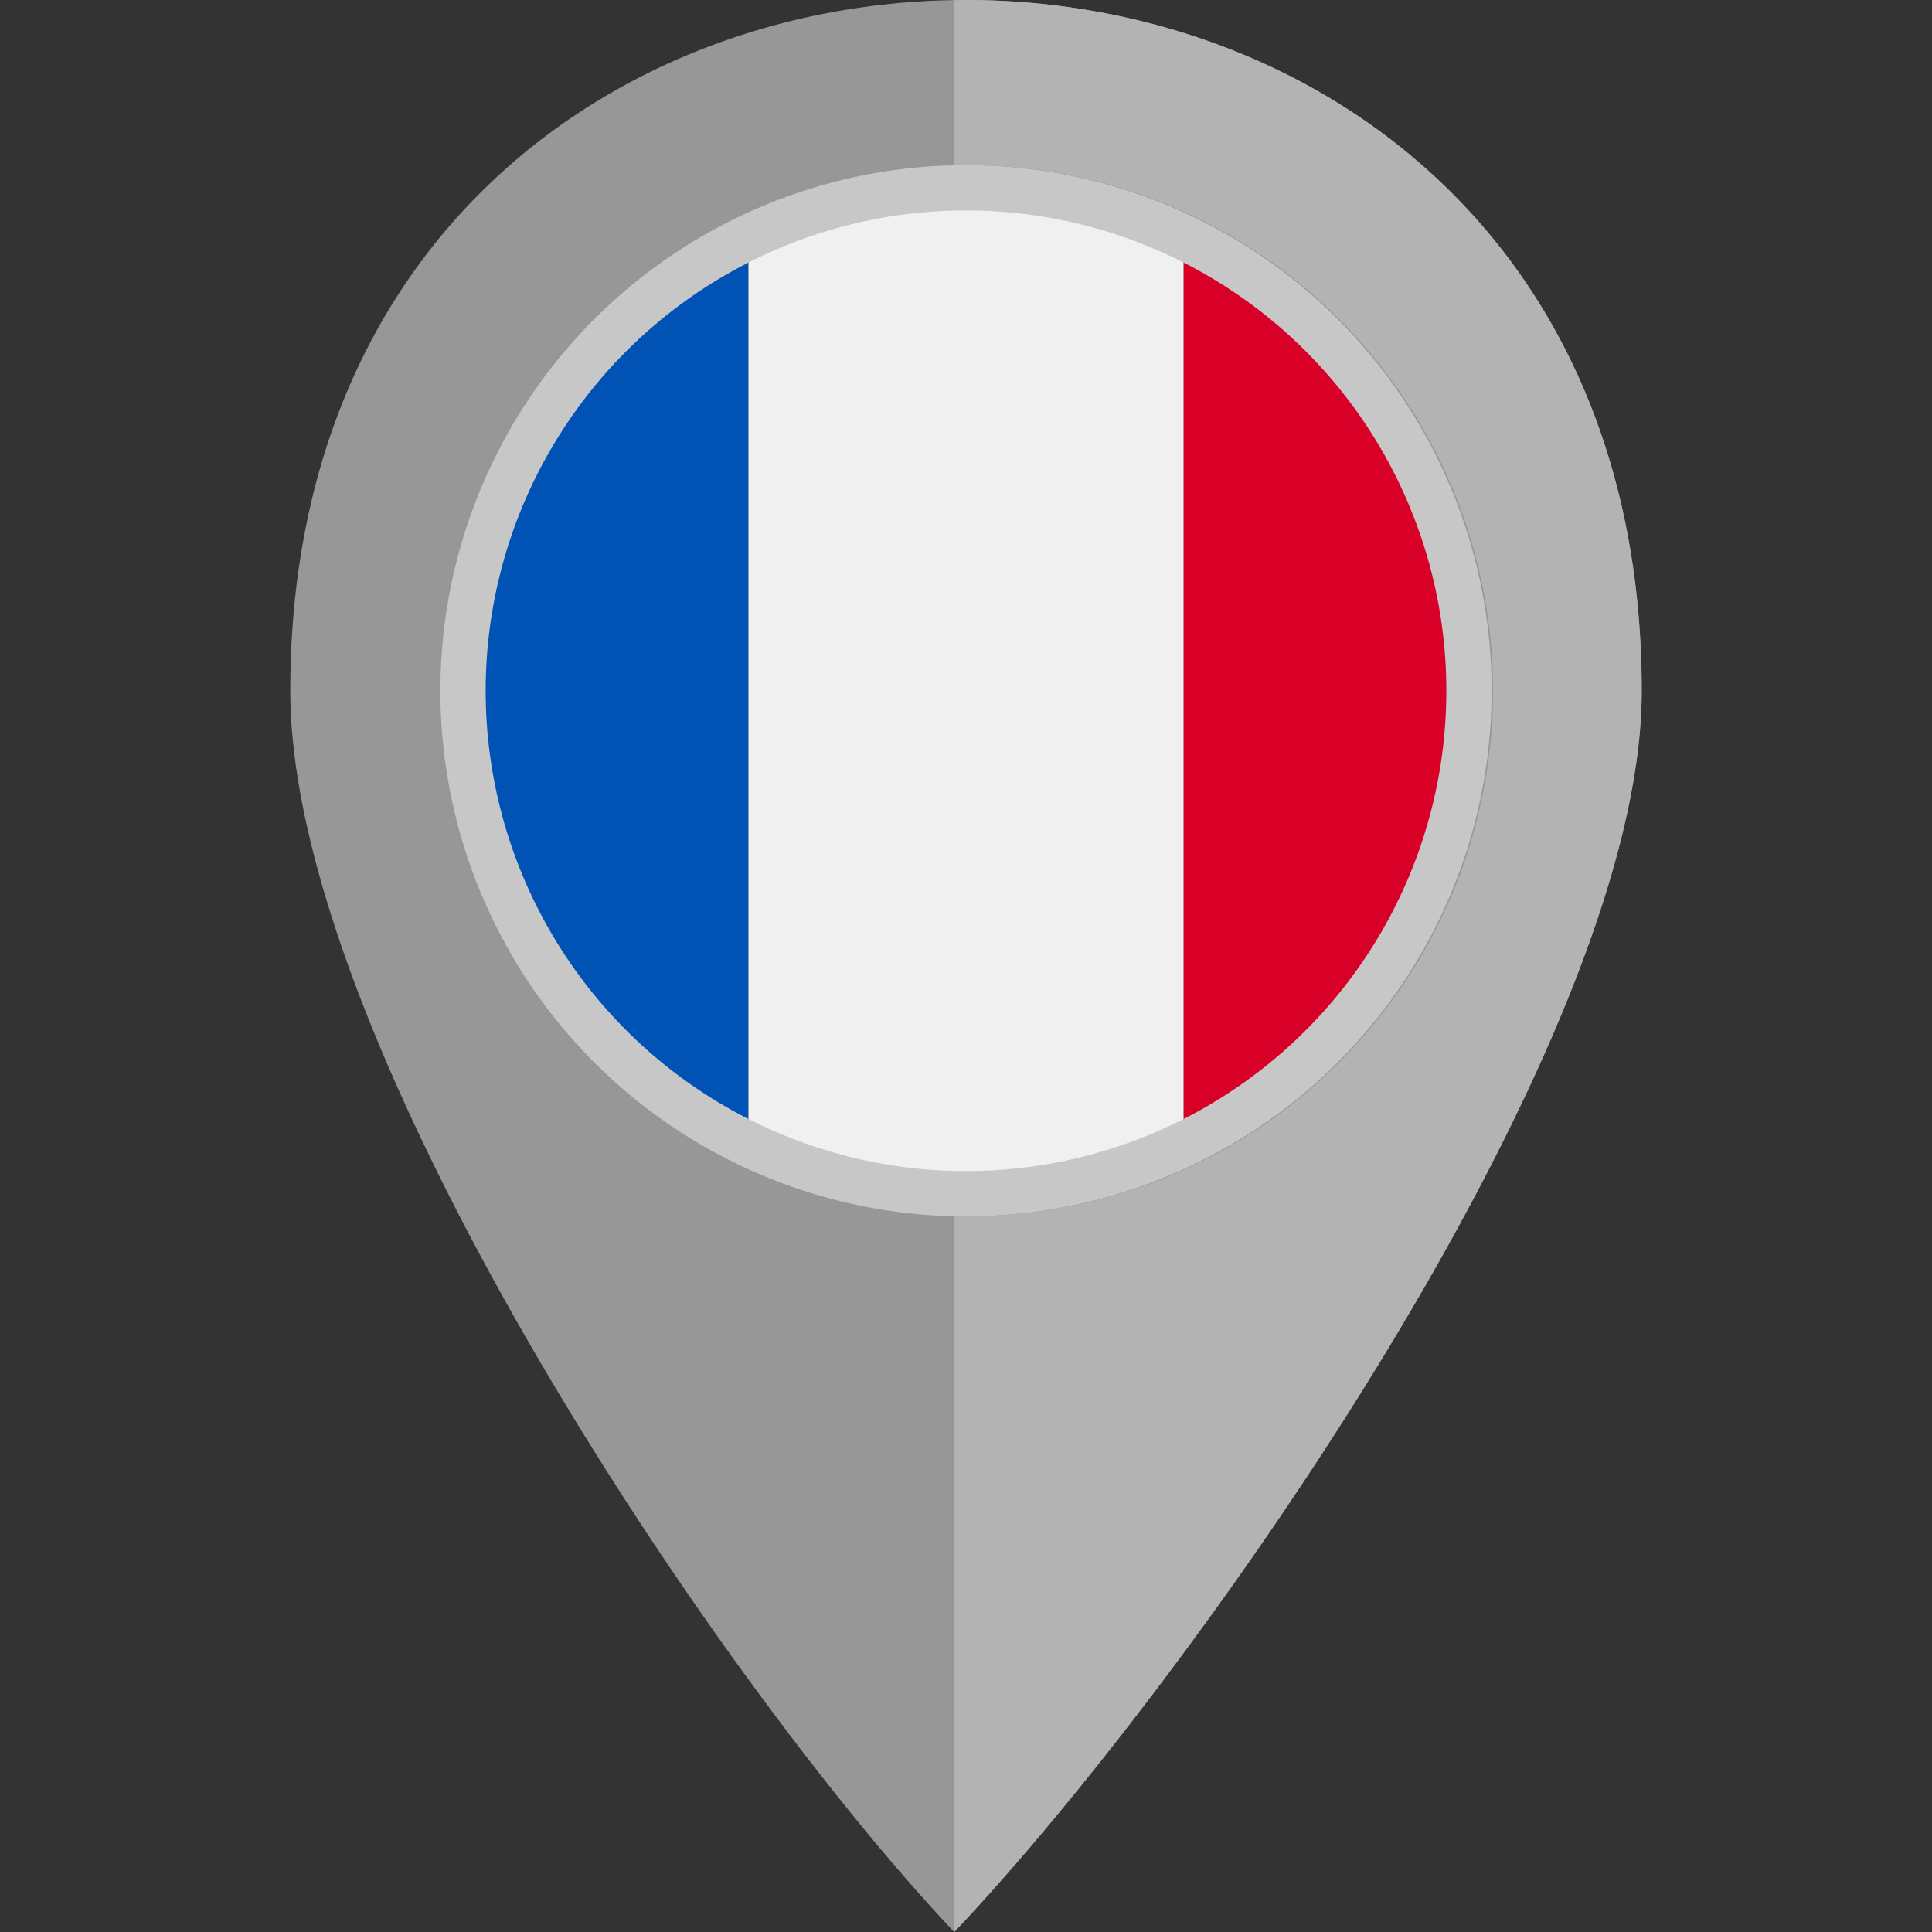 <svg id="Layer_1" height="512" viewBox="0 0 512 512" width="512" xmlns="http://www.w3.org/2000/svg" data-name="Layer 1"><rect x="0" y="0" width="512" height="512" fill="#333333" stroke="none"/><g fill-rule="evenodd"><path d="m313.66 300.86v-235.595a131.17 131.17 0 0 1 0 235.6zm.022-244.847q1.2.546 2.39 1.116-1.188-.568-2.39-1.116zm3.651 1.73q.717.352 1.431.711-.713-.36-1.431-.711zm2.695 1.355c.534.276 1.064.558 1.594.841-.53-.283-1.06-.565-1.594-.841zm3.267 1.749q.838.462 1.671.935-.831-.474-1.671-.935zm2.887 1.638q.685.4 1.365.807-.68-.408-1.365-.807zm2.566 1.531q.92.563 1.828 1.141-.911-.577-1.828-1.141zm3.288 2.081q.715.465 1.425.938-.708-.474-1.425-.938zm2.589 1.726c.448.306.892.615 1.336.926q-.666-.466-1.336-.926zm2.435 1.7q1.075.769 2.137 1.558-1.06-.789-2.137-1.558zm3.17 2.34c.444.338.888.677 1.328 1.019-.44-.342-.884-.681-1.328-1.019zm2.407 1.866q.678.539 1.35 1.087-.672-.547-1.35-1.087zm2.294 1.855q1.029.853 2.041 1.726-1.012-.871-2.041-1.726zm3.02 2.582q.633.555 1.26 1.117-.627-.562-1.26-1.117zm2.243 2.007q.724.663 1.437 1.337-.714-.672-1.437-1.337zm2.6 2.442q.751.723 1.492 1.457-.74-.735-1.492-1.457zm2.4 2.368q.61.617 1.213 1.242-.6-.624-1.213-1.242zm2.084 2.149q.93.981 1.843 1.98-.91-1-1.843-1.98zm2.528 2.744q.656.729 1.3 1.467-.645-.738-1.3-1.467zm2.119 2.412q.6.7 1.193 1.411-.592-.71-1.193-1.411zm1.92 2.282q.879 1.069 1.736 2.156-.857-1.086-1.736-2.156zm2.382 2.989q.6.765 1.18 1.538-.585-.774-1.18-1.538zm1.9 2.5q.608.819 1.2 1.647-.594-.828-1.2-1.647zm1.75 2.408q.813 1.145 1.6 2.308-.791-1.161-1.6-2.308zm2.2 3.206q.546.819 1.082 1.644-.535-.825-1.082-1.644zm1.691 2.589q.652 1.026 1.287 2.063-.635-1.038-1.287-2.063zm1.727 2.784q.666 1.1 1.311 2.218-.645-1.116-1.311-2.218zm1.838 3.14q.51.9 1.007 1.8-.5-.9-1.007-1.8zm1.491 2.684q.688 1.275 1.354 2.565-.663-1.29-1.354-2.565zm1.664 3.183q.529 1.043 1.041 2.095-.512-1.053-1.041-2.095zm1.5 3.043q.473.988.928 1.987-.458-1-.928-1.987zm1.288 2.771q.6 1.341 1.18 2.7-.576-1.358-1.18-2.7zm1.494 3.453q.437 1.046.858 2.1-.42-1.054-.858-2.1zm1.227 3.034q.44 1.125.859 2.258-.42-1.132-.859-2.258zm1.088 2.87q.512 1.4.992 2.818-.483-1.416-.992-2.818zm1.275 3.666q.357 1.071.7 2.15-.34-1.078-.7-2.15zm.982 3.055q.431 1.4.835 2.806-.4-1.41-.835-2.806zm.887 2.989c.274.963.534 1.933.787 2.905-.253-.972-.513-1.942-.787-2.905zm1.019 3.819q.282 1.115.546 2.238-.264-1.122-.546-2.238zm.747 3.091q.342 1.5.654 3.006-.31-1.511-.654-3.006zm.753 3.506q.26 1.289.5 2.584-.237-1.3-.5-2.584zm.661 3.519q.212 1.206.4 2.419-.19-1.214-.4-2.419zm.516 3.143q.234 1.543.433 3.1-.2-1.554-.433-3.1zm.518 3.8q.154 1.242.285 2.49-.132-1.248-.285-2.49zm.381 3.427q.132 1.335.238 2.676-.107-1.341-.238-2.676zm.281 3.195c.08 1.051.144 2.106.2 3.163-.056-1.057-.12-2.112-.2-3.163zm.24 4.024q.057 1.218.093 2.443-.037-1.224-.093-2.443zm.119 3.379q.041 1.608.041 3.226c0 1.078-.016 2.153-.041 3.225.025-1.072.041-2.147.041-3.225s-.014-2.154-.041-3.226zm-.026 7.387q-.036 1.224-.093 2.443.057-1.218.093-2.443zm-.133 3.3q-.083 1.586-.2 3.163.118-1.577.2-3.163zm-.243 3.682q-.107 1.341-.238 2.676.13-1.335.238-2.676zm-.334 3.613q-.132 1.248-.285 2.49.153-1.242.285-2.49zm-.37 3.193q-.2 1.554-.433 3.1.232-1.543.433-3.1zm-.548 3.821q-.19 1.214-.4 2.419.212-1.206.4-2.419zm-.567 3.354q-.235 1.3-.5 2.584.26-1.287.5-2.584zm-.594 3.084q-.309 1.511-.654 3.006.342-1.5.654-3.006zm-.855 3.859q-.264 1.122-.546 2.239.282-1.116.546-2.239zm-.778 3.152c-.253.973-.513 1.942-.787 2.905.274-.963.534-1.932.787-2.905zm-.839 3.088q-.4 1.41-.835 2.806.431-1.4.835-2.806zm-1.119 3.711q-.34 1.078-.7 2.15.357-1.071.7-2.15zm-.981 3q-.483 1.416-.992 2.818.512-1.4.992-2.818zm-1.221 3.43q-.42 1.132-.859 2.258.44-1.125.859-2.258zm-1.228 3.193q-.42 1.053-.858 2.1.437-1.046.858-2.1zm-1.172 2.853q-.576 1.357-1.18 2.7.6-1.341 1.18-2.7zm-1.54 3.483q-.458 1-.928 1.987.473-.988.928-1.987zm-1.384 2.935q-.512 1.053-1.041 2.095.529-1.042 1.041-2.095zm-1.351 2.713q-.663 1.29-1.354 2.565.688-1.275 1.354-2.565zm-1.838 3.448q-.5.9-1.007 1.8.51-.9 1.007-1.8zm-1.534 2.723q-.645 1.116-1.311 2.218.666-1.1 1.311-2.218zm-1.751 2.939q-.635 1.038-1.287 2.063.652-1.026 1.287-2.063zm-1.9 3.008q-.535.827-1.082 1.644.546-.819 1.082-1.644zm-1.683 2.542q-.791 1.162-1.6 2.308.813-1.145 1.6-2.308zm-2.15 3.069q-.6.828-1.2 1.647.606-.817 1.2-1.647zm-1.922 2.61q-.584.774-1.18 1.538.6-.765 1.18-1.538zm-1.826 2.371q-.857 1.086-1.736 2.156.879-1.069 1.736-2.156zm-2.463 3.027q-.592.709-1.193 1.411.6-.7 1.193-1.411zm-2.01 2.356q-.645.738-1.3 1.467.656-.729 1.3-1.467zm-1.987 2.231q-.91 1-1.843 1.98.93-.981 1.843-1.98zm-2.717 2.888q-.6.625-1.213 1.242.61-.616 1.213-1.242zm-2.119 2.153c-.493.49-.991.974-1.492 1.457q.751-.723 1.492-1.457zm-2.652 2.562q-.714.672-1.437 1.337.724-.663 1.437-1.337zm-2.42 2.227q-.627.563-1.26 1.117.633-.555 1.26-1.117zm-2.239 1.973q-1.012.872-2.041 1.726 1.029-.853 2.041-1.726zm-2.985 2.494q-.672.548-1.35 1.087.678-.538 1.35-1.087zm-2.429 1.934c-.44.342-.884.681-1.328 1.019q.668-.507 1.328-1.019zm-2.361 1.8q-1.06.789-2.137 1.558 1.075-.77 2.137-1.558zm-3.236 2.331q-.666.467-1.336.926c.448-.306.892-.615 1.336-.926zm-2.5 1.714q-.708.474-1.425.938.715-.465 1.425-.938zm-2.885 1.878q-.909.577-1.828 1.141.92-.562 1.828-1.141zm-3.029 1.865q-.68.408-1.365.807.685-.4 1.365-.807zm-2.581 1.51q-.831.474-1.671.935.838-.462 1.671-.935zm-3.344 1.843q-.8.425-1.594.841c.534-.276 1.064-.558 1.594-.841zm-2.858 1.485q-.713.36-1.431.711.717-.353 1.431-.711zm-2.69 1.331q-1.188.57-2.39 1.116 1.202-.55 2.39-1.116z" fill="#d80027"/><path d="m198.34 65.266v235.593a131.168 131.168 0 0 1 0-235.593zm-.128 244.8q-1.147-.524-2.283-1.067 1.136.543 2.283 1.067zm-3.555-1.686q-.707-.346-1.409-.7.7.354 1.409.7zm-2.694-1.355c-.516-.267-1.03-.54-1.542-.814.512.274 1.026.547 1.542.814zm-3.316-1.777c-.536-.3-1.071-.593-1.6-.9.532.3 1.067.6 1.6.9zm-2.842-1.613q-.671-.392-1.338-.791.666.4 1.338.791zm-2.563-1.529c-.582-.357-1.161-.72-1.737-1.084.576.364 1.155.727 1.737 1.084zm-3.3-2.088c-.469-.306-.937-.612-1.4-.922.464.31.932.616 1.4.922zm-2.58-1.721q-.658-.45-1.311-.908.654.457 1.311.908zm-2.425-1.692q-1.075-.769-2.134-1.556 1.059.788 2.134 1.556zm-3.182-2.349q-.656-.5-1.307-1 .651.505 1.307 1zm-2.4-1.858q-.671-.532-1.334-1.075.664.541 1.334 1.075zm-2.311-1.87q-1.017-.843-2.015-1.7 1 .861 2.015 1.7zm-3.006-2.57q-.629-.55-1.25-1.109.621.558 1.25 1.109zm-2.242-2.007q-.717-.655-1.422-1.323.707.666 1.422 1.323zm-2.6-2.445c-.5-.479-.991-.959-1.48-1.445.489.486.984.966 1.48 1.445zm-2.393-2.363q-.609-.615-1.21-1.239.6.622 1.21 1.239zm-2.076-2.143q-.891-.942-1.767-1.9.874.957 1.767 1.9zm-2.551-2.771q-.642-.714-1.274-1.436.632.723 1.274 1.436zm-2.1-2.392q-.594-.693-1.179-1.395.585.7 1.179 1.395zm-1.918-2.281q-.874-1.064-1.727-2.143.853 1.08 1.727 2.143zm-2.393-3q-.587-.755-1.163-1.516.576.762 1.163 1.516zm-1.887-2.482q-.609-.822-1.205-1.654.6.831 1.205 1.654zm-1.749-2.407q-.811-1.145-1.6-2.306.787 1.161 1.6 2.306zm-2.209-3.217q-.542-.81-1.071-1.628.529.818 1.071 1.628zm-1.688-2.585q-.644-1.012-1.271-2.037.627 1.025 1.271 2.037zm-1.737-2.8q-.657-1.089-1.295-2.19.639 1.1 1.295 2.19zm-1.832-3.13q-.5-.882-.991-1.773.489.891.991 1.773zm-1.488-2.68q-.685-1.269-1.346-2.551.658 1.284 1.346 2.551zm-1.673-3.2q-.519-1.024-1.024-2.06.5 1.035 1.024 2.06zm-1.489-3.028q-.466-.978-.917-1.963.451.985.917 1.963zm-1.284-2.763q-.6-1.339-1.178-2.693.576 1.354 1.178 2.693zm-1.5-3.459q-.434-1.038-.851-2.085.417 1.047.851 2.085zm-1.226-3.032q-.435-1.115-.851-2.238.417 1.123.851 2.238zm-1.083-2.873q-.512-1.4-.99-2.81.481 1.41.99 2.81zm-1.278-3.672q-.355-1.065-.694-2.137.339 1.073.694 2.137zm-.98-3.05c-.285-.927-.564-1.856-.83-2.791.266.935.545 1.864.83 2.791zm-.89-3c-.272-.959-.53-1.923-.782-2.891.252.968.51 1.932.782 2.891zm-1.016-3.808q-.28-1.115-.545-2.235.264 1.121.545 2.235zm-.746-3.091q-.343-1.5-.654-3 .311 1.508.654 3zm-.754-3.511q-.258-1.284-.494-2.576.236 1.291.494 2.576zm-.66-3.515q-.212-1.2-.4-2.414.189 1.21.4 2.414zm-.516-3.143q-.234-1.54-.433-3.094.2 1.553.433 3.094zm-.518-3.8q-.153-1.24-.285-2.487.132 1.246.285 2.487zm-.381-3.426q-.132-1.333-.237-2.674.106 1.339.237 2.674zm-.281-3.194c-.08-1.051-.144-2.106-.2-3.163.056 1.057.12 2.112.2 3.163zm-.24-4.024q-.057-1.219-.093-2.443.038 1.224.093 2.443zm-.119-3.379q-.039-1.608-.041-3.225c0-1.079.016-2.154.041-3.226-.025 1.072-.041 2.147-.041 3.226s.015 2.153.041 3.225zm.026-7.387q.036-1.224.093-2.443-.057 1.219-.093 2.443zm.133-3.3q.082-1.586.2-3.163-.119 1.577-.2 3.163zm.244-3.683q.106-1.339.237-2.673-.13 1.332-.237 2.673zm.333-3.613q.132-1.246.285-2.487-.153 1.24-.285 2.487zm.37-3.193q.2-1.553.433-3.094-.234 1.54-.433 3.094zm.549-3.823q.189-1.21.4-2.414-.212 1.2-.4 2.414zm.566-3.353q.236-1.291.494-2.576-.258 1.284-.494 2.576zm.594-3.084q.309-1.508.654-3-.342 1.5-.654 3zm.855-3.859q.264-1.121.545-2.235-.28 1.115-.545 2.235zm.779-3.152c.252-.968.51-1.932.782-2.891-.272.959-.53 1.923-.782 2.891zm.842-3.1c.266-.935.545-1.864.83-2.791-.285.927-.564 1.856-.83 2.791zm1.116-3.7q.339-1.073.694-2.137-.354 1.067-.694 2.137zm.982-3q.481-1.41.99-2.81-.512 1.4-.99 2.81zm1.224-3.437q.417-1.122.851-2.238-.435 1.115-.851 2.238zm1.226-3.185q.417-1.047.851-2.085-.434 1.038-.851 2.085zm1.17-2.851q.576-1.354 1.178-2.693-.6 1.34-1.178 2.693zm1.545-3.493q.451-.986.917-1.963-.466.978-.917 1.963zm1.382-2.931q.5-1.035 1.024-2.06-.519 1.025-1.024 2.06zm1.351-2.71q.658-1.284 1.346-2.551-.685 1.269-1.346 2.551zm1.843-3.458q.489-.891.991-1.773-.5.882-.991 1.773zm1.528-2.712q.637-1.1 1.295-2.191-.657 1.089-1.295 2.191zm1.761-2.955q.627-1.025 1.271-2.037-.644 1.012-1.271 2.037zm1.888-2.994q.529-.817 1.071-1.628-.542.81-1.071 1.628zm1.682-2.539q.787-1.161 1.6-2.306-.811 1.144-1.6 2.306zm2.142-3.059q.6-.831 1.205-1.654-.609.822-1.205 1.654zm1.929-2.62q.576-.762 1.163-1.516-.587.755-1.163 1.516zm1.829-2.374q.853-1.082 1.727-2.144-.874 1.064-1.727 2.144zm2.466-3.03q.585-.7 1.179-1.395-.594.693-1.179 1.395zm2.006-2.351q.632-.723 1.274-1.436-.642.714-1.274 1.436zm2.058-2.308q.874-.958 1.767-1.9-.891.942-1.767 1.9zm2.638-2.8q.6-.624 1.21-1.24-.609.615-1.21 1.24zm2.123-2.158c.489-.486.984-.966 1.48-1.445-.5.479-.991.959-1.48 1.445zm2.658-2.567q.707-.666 1.422-1.323-.717.656-1.422 1.323zm2.414-2.221q.621-.558 1.25-1.109-.629.551-1.25 1.109zm2.241-1.975q1-.861 2.015-1.7-1.017.843-2.015 1.7zm2.992-2.5q.664-.542 1.334-1.075-.671.532-1.334 1.075zm2.424-1.93q.651-.506 1.307-1-.656.5-1.307 1zm2.355-1.8q1.059-.787 2.134-1.556-1.075.77-2.134 1.556zm3.248-2.34q.654-.458 1.311-.908-.658.45-1.311.908zm2.49-1.706c.464-.311.932-.617 1.4-.923-.469.306-.937.612-1.4.923zm2.962-1.927q.864-.547 1.737-1.084c-.582.357-1.161.72-1.737 1.084zm2.962-1.822q.666-.4 1.338-.791-.671.391-1.338.791zm2.577-1.508c.532-.3 1.067-.6 1.6-.9-.536.3-1.071.593-1.6.9zm3.377-1.859q.768-.411 1.542-.814c-.516.267-1.03.54-1.542.814zm2.827-1.469c.468-.236.938-.468 1.409-.7q-.707.346-1.409.7zm2.681-1.319q1.134-.546 2.283-1.067-1.147.521-2.283 1.064z" fill="#0052b4"/><path d="m313.66 65.265v235.6a131.341 131.341 0 0 1 -115.32 0v-235.599a131.341 131.341 0 0 1 115.32 0zm-.568 245.113q-1.233.554-2.478 1.084 1.245-.529 2.478-1.084zm-3.119 1.355q-1.247.525-2.506 1.024 1.259-.5 2.506-1.024zm-3.1 1.259q-1.3.51-2.62 1 1.317-.486 2.62-1zm-3.182 1.2q-1.35.49-2.713.955 1.363-.464 2.713-.955zm-3.244 1.135q-1.349.451-2.708.879 1.361-.428 2.708-.879zm-3.229 1.04q-1.38.427-2.775.826 1.4-.4 2.775-.826zm-3.216.952q-1.452.411-2.916.789 1.464-.38 2.916-.789zm-3.352.9q-1.488.381-2.989.73 1.5-.35 2.989-.73zm-3.346.812q-1.514.346-3.04.662 1.527-.315 3.04-.662zm-3.349.725q-1.553.315-3.117.6 1.565-.282 3.117-.6zm-3.369.642q-1.6.285-3.209.532 1.61-.248 3.209-.532zm-3.47.572q-1.628.247-3.269.457 1.641-.209 3.269-.457zm-3.453.48q-1.678.213-3.369.386 1.69-.173 3.369-.386zm-3.44.393q-1.7.171-3.409.3 1.71-.132 3.409-.3zm-3.552.314q-1.7.129-3.42.216 1.716-.087 3.42-.216zm-3.567.224q-1.726.087-3.463.131 1.735-.045 3.463-.131zm-3.558.133q-1.767.045-3.547.046t-3.548-.046q1.77.045 3.548.046t3.547-.046zm-7.189 0q-1.737-.043-3.463-.131 1.726.085 3.463.131zm-3.61-.139q-1.716-.087-3.421-.216 1.706.129 3.421.216zm-3.562-.227q-1.7-.132-3.4-.3 1.692.171 3.4.3zm-3.494-.312q-1.678-.171-3.344-.382 1.666.21 3.344.382zm-3.55-.408q-1.633-.208-3.255-.456 1.621.247 3.255.456zm-3.52-.5q-1.607-.248-3.2-.53 1.593.283 3.2.53zm-3.471-.579q-1.555-.281-3.1-.594 1.542.315 3.1.594zm-3.425-.66q-1.518-.314-3.024-.659 1.506.346 3.024.659zm-3.394-.744q-1.494-.346-2.976-.726 1.482.379 2.976.726zm-3.425-.842q-1.458-.378-2.9-.785 1.446.408 2.9.785zm-2.9-.785-.46-.132q-1.377-.394-2.741-.815 1.365.42 2.741.815zm-3.761-1.121q-1.349-.423-2.686-.872 1.338.449 2.686.872zm-3.224-1.054q-1.355-.461-2.7-.949 1.341.488 2.7.949zm-3.287-1.166q-1.3-.478-2.583-.982 1.285.5 2.583.982zm-3.214-1.231q-1.242-.493-2.473-1.011 1.23.517 2.473 1.011zm-3.149-1.3q-1.228-.525-2.447-1.071 1.218.548 2.447 1.071zm-2.45-255.705q1.218-.547 2.447-1.071-1.228.525-2.447 1.071zm3.123-1.356q1.23-.516 2.473-1.011-1.242.494-2.473 1.011zm3.1-1.26q1.285-.5 2.583-.982-1.3.479-2.583.982zm3.174-1.2q1.341-.488 2.7-.949-1.355.461-2.7.949zm3.234-1.131q1.338-.448 2.686-.872-1.349.423-2.686.872zm3.246-1.046q1.365-.42 2.741-.815-1.377.395-2.741.815zm2.741-.815.461-.133q1.446-.408 2.9-.785-1.458.378-2.9.785l-.46.132zm3.813-1.033q1.482-.38 2.976-.726-1.494.347-2.976.726zm3.346-.811q1.506-.347 3.024-.659-1.518.314-3.024.659zm3.352-.725q1.542-.315 3.1-.594-1.555.28-3.1.594zm3.368-.643q1.593-.283 3.2-.53-1.607.247-3.2.53zm3.465-.57q1.621-.248 3.255-.456-1.633.209-3.255.456zm3.461-.482q1.665-.21 3.344-.382-1.678.171-3.344.382zm3.442-.392q1.692-.171 3.4-.3-1.7.132-3.4.3zm3.537-.313q1.706-.129 3.421-.216-1.716.087-3.421.216zm3.568-.224q1.726-.087 3.463-.131-1.737.045-3.463.131zm3.557-.133q1.769-.045 3.548-.045t3.547.045q-1.769-.045-3.547-.045t-3.548.045zm7.19 0q1.737.044 3.463.131-1.726-.086-3.463-.131zm3.61.139q1.716.087 3.42.216-1.7-.129-3.42-.216zm3.563.227q1.71.132 3.409.3-1.7-.171-3.409-.3zm3.48.31q1.69.172 3.369.386-1.678-.213-3.369-.386zm3.553.409q1.641.209 3.269.457-1.628-.248-3.269-.457zm3.53.5q1.61.247 3.209.532-1.6-.285-3.209-.532zm3.461.577q1.565.282 3.117.6-1.553-.315-3.117-.6zm3.426.66q1.527.315 3.04.662-1.514-.346-3.04-.662zm3.4.744q1.5.349 2.989.73-1.488-.381-2.989-.73zm3.425.842q1.464.38 2.916.789-1.452-.41-2.916-.789zm3.357.915q1.4.4 2.775.826-1.38-.428-2.775-.826zm3.3.988q1.359.426 2.708.879-1.349-.453-2.708-.879zm3.239 1.058q1.363.463 2.713.955-1.35-.49-2.713-.955zm3.275 1.161q1.317.486 2.62 1-1.3-.51-2.62-1zm3.213 1.231q1.259.5 2.506 1.024-1.247-.525-2.506-1.024zm3.147 1.295q1.245.529 2.478 1.084-1.236-.553-2.481-1.084z" fill="#f0f0f0"/></g><circle cx="256" cy="183.062" fill="none" r="139.293" stroke="#c7c7c7" stroke-linecap="round" stroke-linejoin="round" stroke-width="24"/><path d="m395.293 183.063a139.293 139.293 0 1 1 -139.293-139.293 139.293 139.293 0 0 1 139.293 139.293zm-142.412 328.937c63.049-66.617 182.186-234.9 182.186-328.937 0-244.084-358.134-244.084-358.134 0 0 93.863 113.067 262.494 175.948 328.937z" fill="#979797" fill-rule="evenodd"/><path d="m252.881 322.321v189.679c63.049-66.617 182.186-234.9 182.186-328.937 0-123.463-91.626-184.472-182.186-183.038v43.775q1.556-.035 3.119-.034a139.293 139.293 0 1 1 0 278.585q-1.564.004-3.119-.03z" fill="#b3b3b3" fill-rule="evenodd"/></svg>